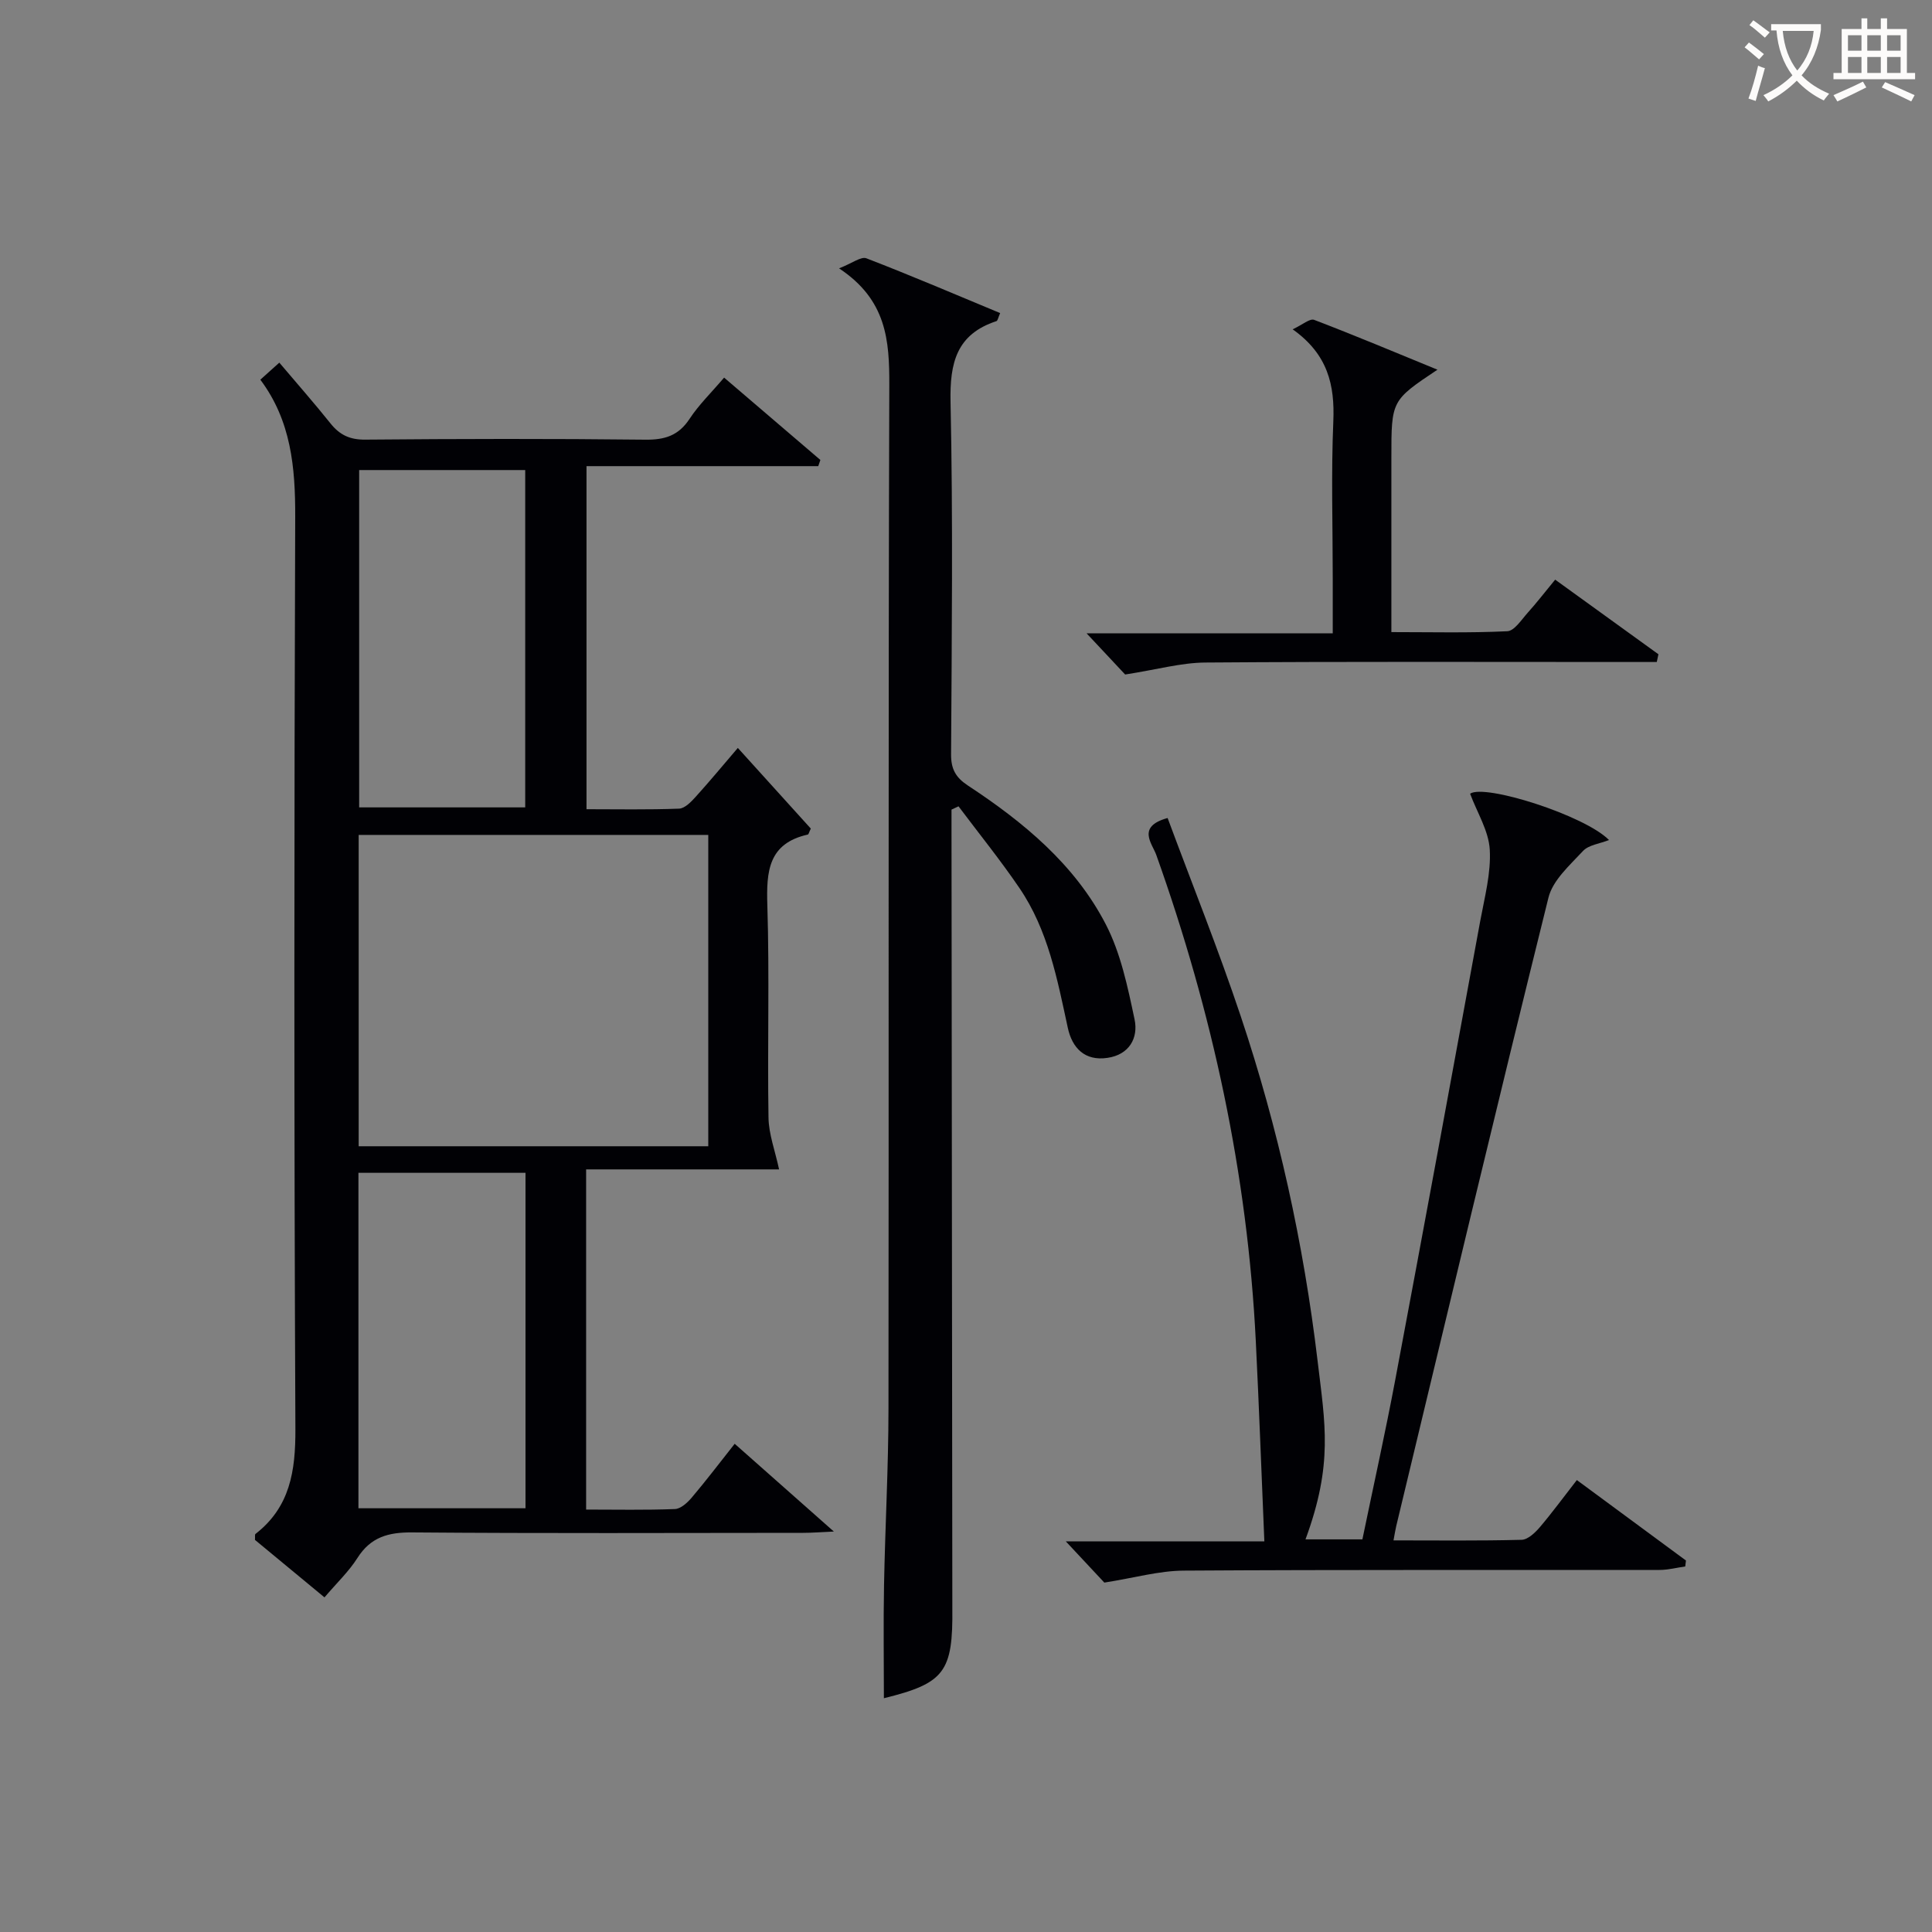 <svg enable-background="new 0 0 400 400" viewBox="0 0 400 400" xmlns="http://www.w3.org/2000/svg"><rect x="0" y="0" width="400" height="400" fill="#808080" stroke="none"/><g fill="#010105"><path d="m53.9 78.61c1.38-1.24 2.48-2.23 3.93-3.53 3.59 4.24 7.19 8.33 10.6 12.59 1.91 2.39 4.01 3.38 7.19 3.35 19.32-.17 38.65-.21 57.97.01 4.06.05 6.9-.84 9.19-4.33 1.9-2.89 4.44-5.35 7.14-8.52 6.76 5.78 13.35 11.42 19.93 17.05-.15.43-.29.85-.44 1.28-15.85 0-31.71 0-47.98 0v71.03c6.3 0 12.74.13 19.18-.12 1.19-.05 2.51-1.44 3.46-2.49 2.87-3.17 5.6-6.47 8.69-10.08 5.27 5.83 10.24 11.32 15.11 16.7-.35.7-.44 1.2-.63 1.24-8.17 1.83-8.59 7.61-8.37 14.63.46 14.65 0 29.32.24 43.97.05 3.43 1.36 6.84 2.19 10.72-12.33 0-25.97 0-39.95 0v70.43c6.16 0 12.29.13 18.4-.11 1.19-.05 2.57-1.31 3.46-2.36 2.99-3.53 5.79-7.22 8.9-11.15 6.73 5.96 13.16 11.65 20.53 18.17-2.69.12-4.52.27-6.35.27-26.99.02-53.98.13-80.96-.09-4.92-.04-8.58.96-11.32 5.28-1.76 2.78-4.22 5.11-6.83 8.17-4.92-4.07-9.72-8.04-14.39-11.9.04-.62-.06-1.1.1-1.23 7.17-5.57 8.3-13.02 8.27-21.7-.29-62.97-.26-125.94-.04-188.91.03-10.19-.84-19.86-7.22-28.37zm92.74 158.71c0-21.76 0-43.13 0-64.46-24.38 0-48.38 0-72.38 0v64.46zm-72.28-140v69.84h34.38c0-23.49 0-46.54 0-69.84-11.5 0-22.74 0-34.38 0zm34.44 145.5c-11.82 0-23.18 0-34.59 0v69.45h34.59c0-23.23 0-46.16 0-69.45z"/><path d="m197 167.62v4.76c.06 53.15.12 106.31.17 159.46v1c.16 13.35-1.62 15.67-14.17 18.76 0-7.77-.12-15.62.03-23.46.23-12.14.91-24.28.92-36.42.09-70.65-.06-141.3.17-211.95.03-9.26-.52-17.67-10.4-24.21 2.74-1.07 4.56-2.51 5.66-2.08 9.26 3.57 18.38 7.47 27.69 11.34-.4.89-.49 1.57-.78 1.67-8.26 2.72-9.66 8.63-9.49 16.71.52 24.32.25 48.65.11 72.98-.02 3.04.96 4.79 3.46 6.44 11.51 7.57 22.14 16.33 28.56 28.73 3.11 6 4.55 12.99 5.97 19.7.81 3.83-1.08 7.31-5.61 7.97-4.7.7-7.31-2.05-8.21-6.21-2.18-10.08-4.09-20.26-10.03-28.97-3.95-5.8-8.38-11.28-12.6-16.9-.47.22-.96.45-1.45.68z"/><path d="m326.47 306.43c7.73 5.7 15.16 11.18 22.59 16.66-.05.41-.1.82-.15 1.23-1.78.25-3.55.72-5.33.72-32.83.04-65.66-.07-98.49.14-5.14.03-10.27 1.51-16.45 2.48-1.85-1.98-4.83-5.17-7.97-8.53h41.1c-.6-14.1-1.09-27.79-1.77-41.46-1.72-34.61-8.98-68.08-20.61-100.68-.83-2.33-4.13-5.85 2.35-7.63 5.09 13.71 10.53 27.25 15.15 41.06 7.76 23.19 13.01 47.06 15.9 71.31 1.56 13.13 3.25 21.36-2.5 36.98h11.78c2.28-11.04 4.73-22.02 6.81-33.07 5.95-31.64 11.78-63.31 17.59-94.98.9-4.89 2.25-9.89 1.97-14.76-.23-3.9-2.62-7.67-4.07-11.57 2.96-2.1 23.75 4.48 28.76 9.59-1.94.77-4.22 1.01-5.39 2.27-2.73 2.94-6.26 6.05-7.15 9.66-10.75 43.3-21.08 86.71-31.51 130.09-.19.79-.31 1.6-.57 2.98 9 0 17.77.11 26.53-.12 1.31-.04 2.82-1.5 3.81-2.66 2.56-3.02 4.91-6.24 7.62-9.71z"/><path d="m232.95 139.65c-1.85-1.97-4.67-4.98-7.98-8.52h50.96c0-4.21 0-7.82 0-11.43 0-10.83-.34-21.67.12-32.48.31-7.49-1.11-13.85-8.42-19.04 2.03-.94 3.56-2.29 4.44-1.96 8.43 3.22 16.76 6.72 25.54 10.32-9.54 6.37-9.54 6.37-9.54 18.16v36.17c8.17 0 16.1.2 24-.18 1.47-.07 2.93-2.38 4.22-3.82 1.87-2.08 3.58-4.3 5.69-6.86 7.28 5.26 14.33 10.36 21.38 15.45-.11.53-.23 1.07-.34 1.6-2.01 0-4.03 0-6.04 0-29.15 0-58.3-.11-87.45.11-5 .04-10 1.46-16.58 2.48z"/></g><path d="m362.1 8.8c1.1.8 2.1 1.6 3.1 2.4l-1 1.1c-1.3-1.1-2.3-2-3-2.5zm1.9 4.8c.5.2.9.4 1.4.5-.6 2.3-1.3 4.5-1.9 6.8l-1.5-.5c.8-2.1 1.4-4.3 2-6.8zm-1-9.4c1.3.9 2.4 1.8 3.4 2.5l-1 1.1c-1.4-1.2-2.4-2.1-3.2-2.6zm3.7 2.2v-1.4h10.3v1.2c-.5 3.6-1.8 6.8-4 9.4 1.5 1.6 3.4 2.8 5.7 3.8-.3.4-.7.8-1.1 1.4-2.3-1.1-4.1-2.5-5.6-4.1-1.6 1.6-3.6 3.1-5.9 4.3-.3-.5-.7-.9-1-1.3 2.4-1.1 4.4-2.5 6-4.1-1.9-2.5-3-5.6-3.3-9.3h-1.1zm8.8 0h-6.4c.3 3.3 1.3 6 3 8.2 2-2.3 3.1-5.1 3.4-8.2z" fill="#fcfbfa"/><path d="m385.3 3.8h1.3v2.2h2.8v-2.2h1.3v2.2h4.1v9.1h1.7v1.3h-16.9v-1.3h1.7v-9.1h4.1v-2.2zm.4 13.1.7 1.2c-1.8.9-3.8 1.9-6 2.9-.2-.4-.5-.8-.8-1.3 2.3-1 4.3-1.9 6.1-2.8zm-3.1-6.4h2.8v-3.2h-2.8zm0 4.6h2.8v-3.3h-2.8zm4-4.6h2.8v-3.2h-2.8zm0 4.6h2.8v-3.3h-2.8zm3.7 1.9c2.1.9 4.1 1.8 6.1 2.7l-.7 1.3c-2.2-1.1-4.2-2-6.1-2.9zm3.2-9.7h-2.8v3.2h2.8zm-2.8 7.8h2.8v-3.3h-2.8z" fill="#fcfbfa"/></svg>